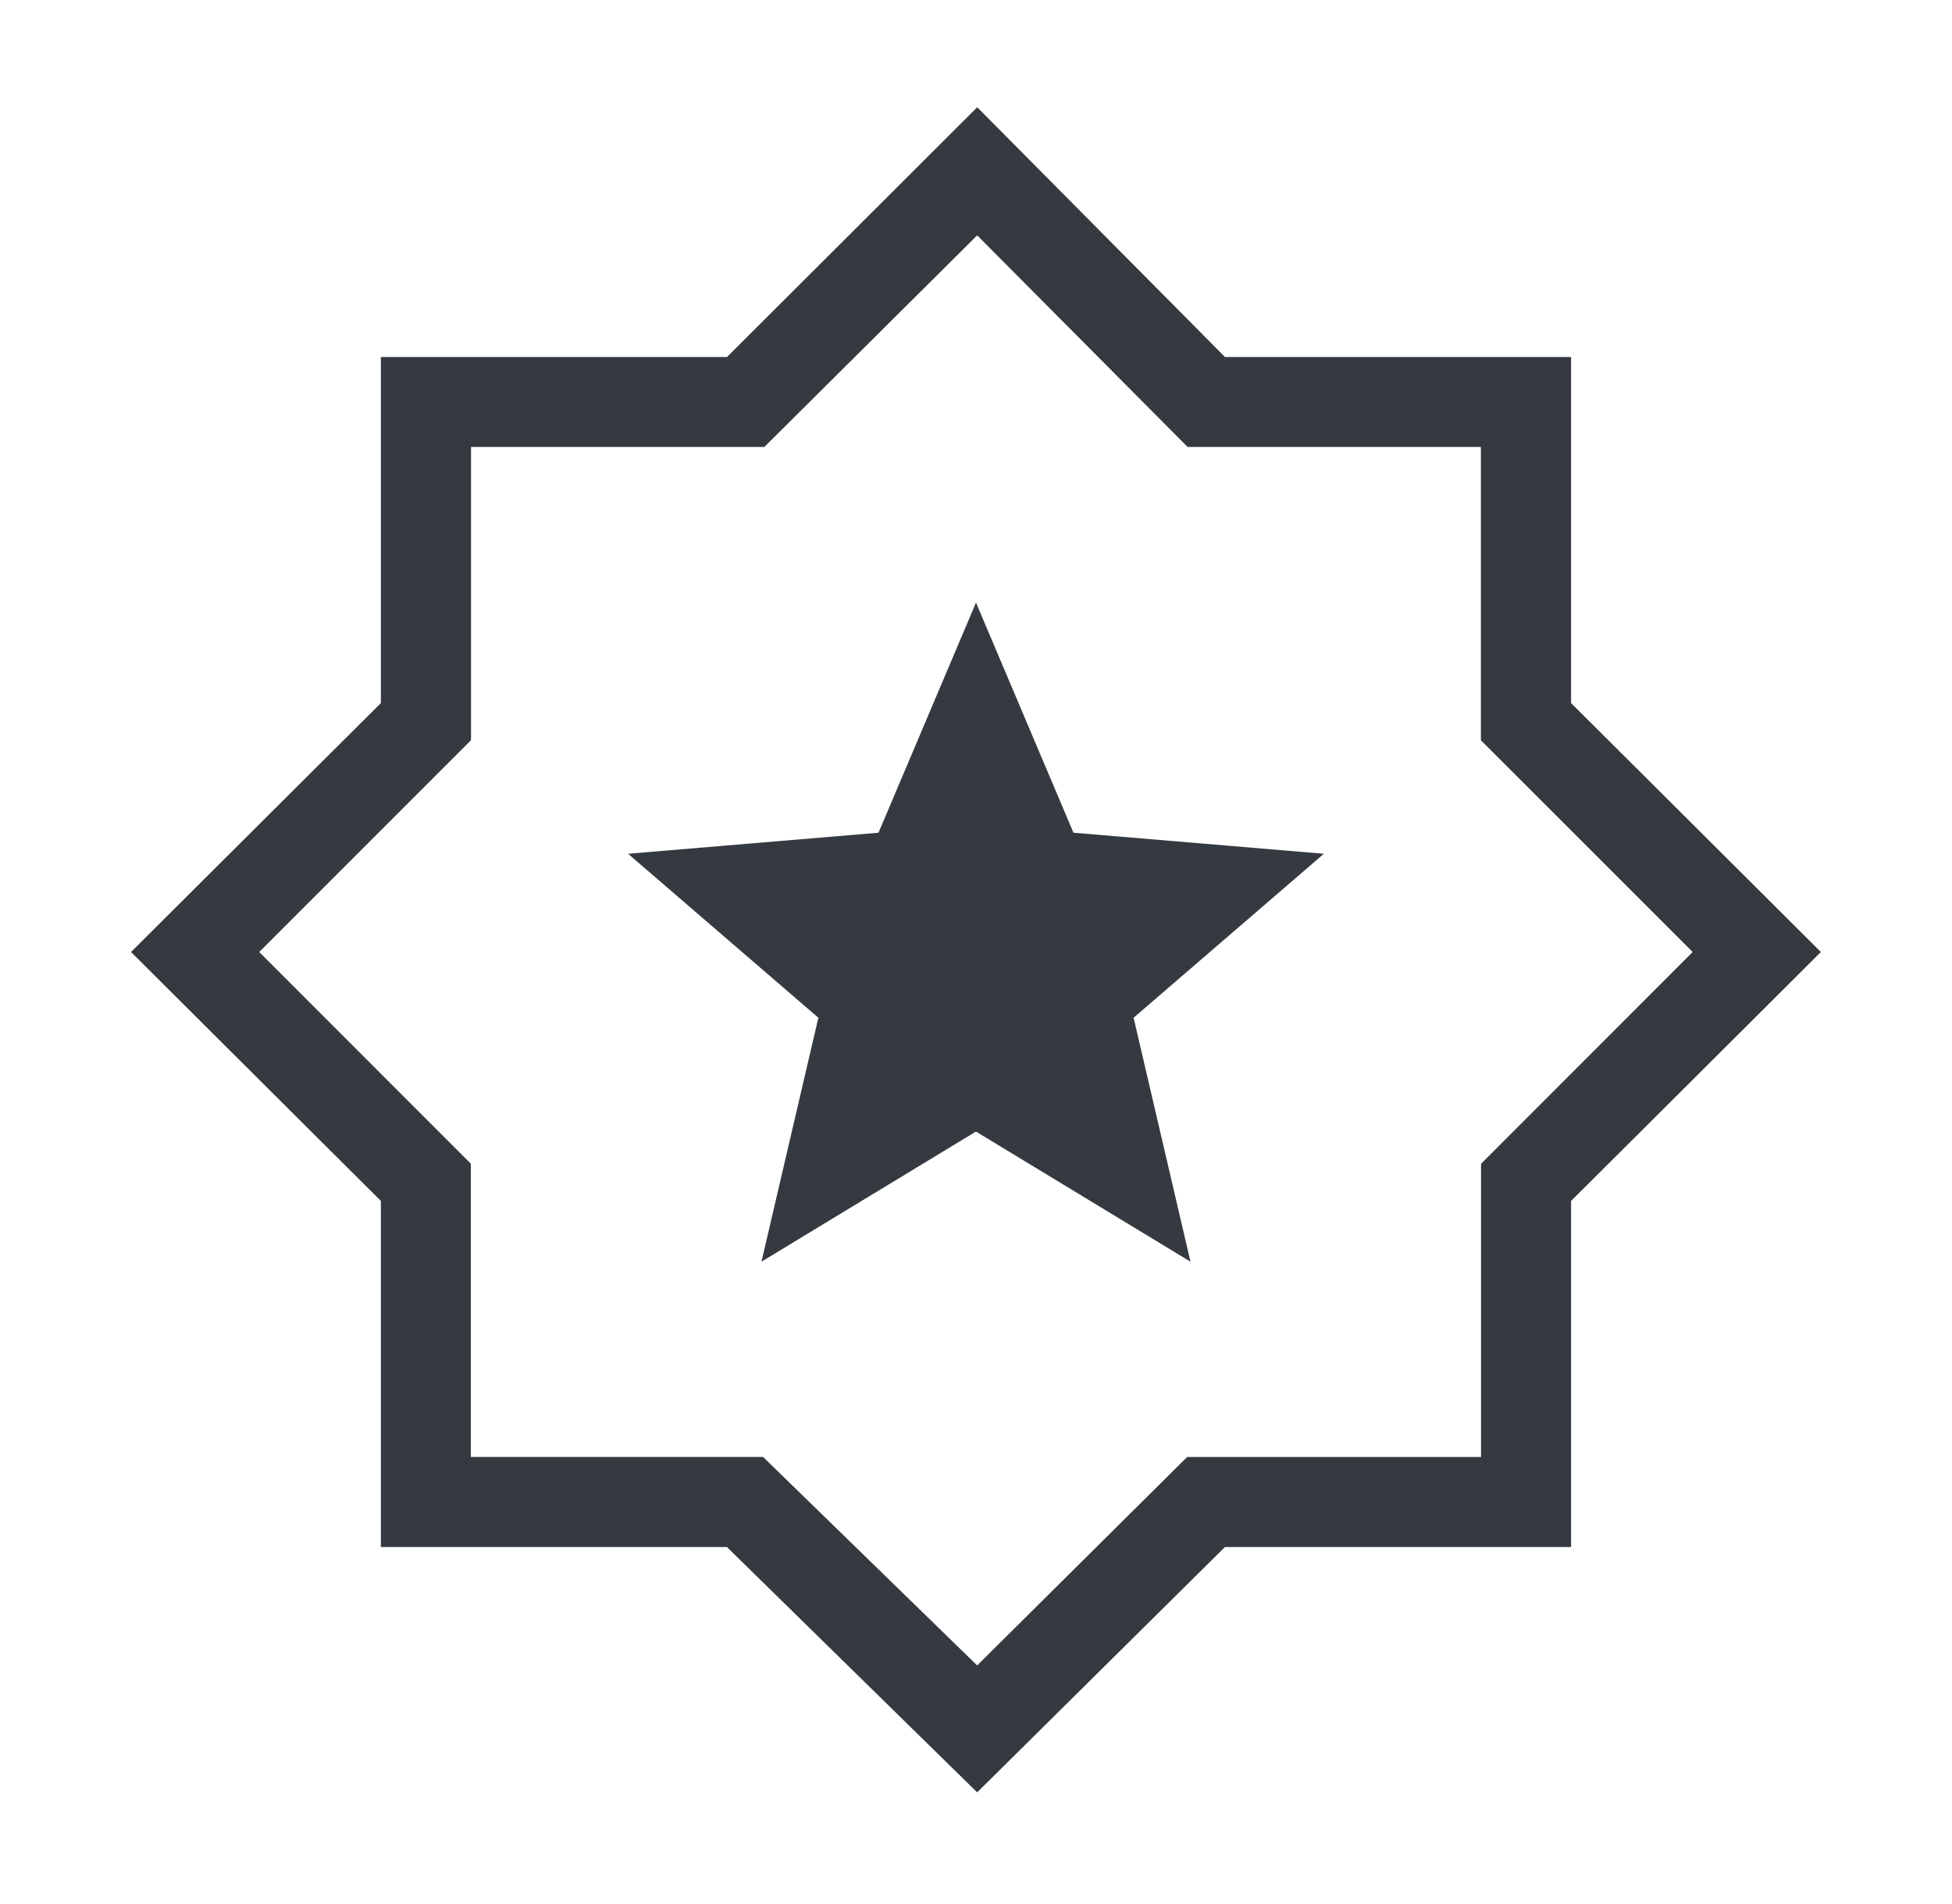 <svg width="41" height="40" fill="none" xmlns="http://www.w3.org/2000/svg"><mask id="a" style="mask-type:alpha" maskUnits="userSpaceOnUse" x="0" y="0" width="41" height="40"><path fill="#D9D9D9" d="M.5 0h40v40H.5z"/></mask><g mask="url(#a)"><path d="M15.993 26.506l4.506-2.734 4.506 2.734-1.195-5.125 3.997-3.445-5.26-.442L20.5 12.66l-2.048 4.834-5.26.442 3.997 3.445-1.195 5.125zm4.532 11.148L15.268 32.5H8v-7.27L2.752 20 8 14.77V7.5h7.27l5.256-5.247L25.73 7.5h7.269v7.27L38.246 20l-5.247 5.23v7.27h-7.27l-5.204 5.154zm0-2.667l4.41-4.378h6.173v-6.16L35.553 20l-4.448-4.448V9.39h-6.16l-4.42-4.446-4.471 4.446H9.893v6.16L5.445 20l4.445 4.448v6.16h6.138l4.497 4.38z" fill="#343A40"/></g></svg>